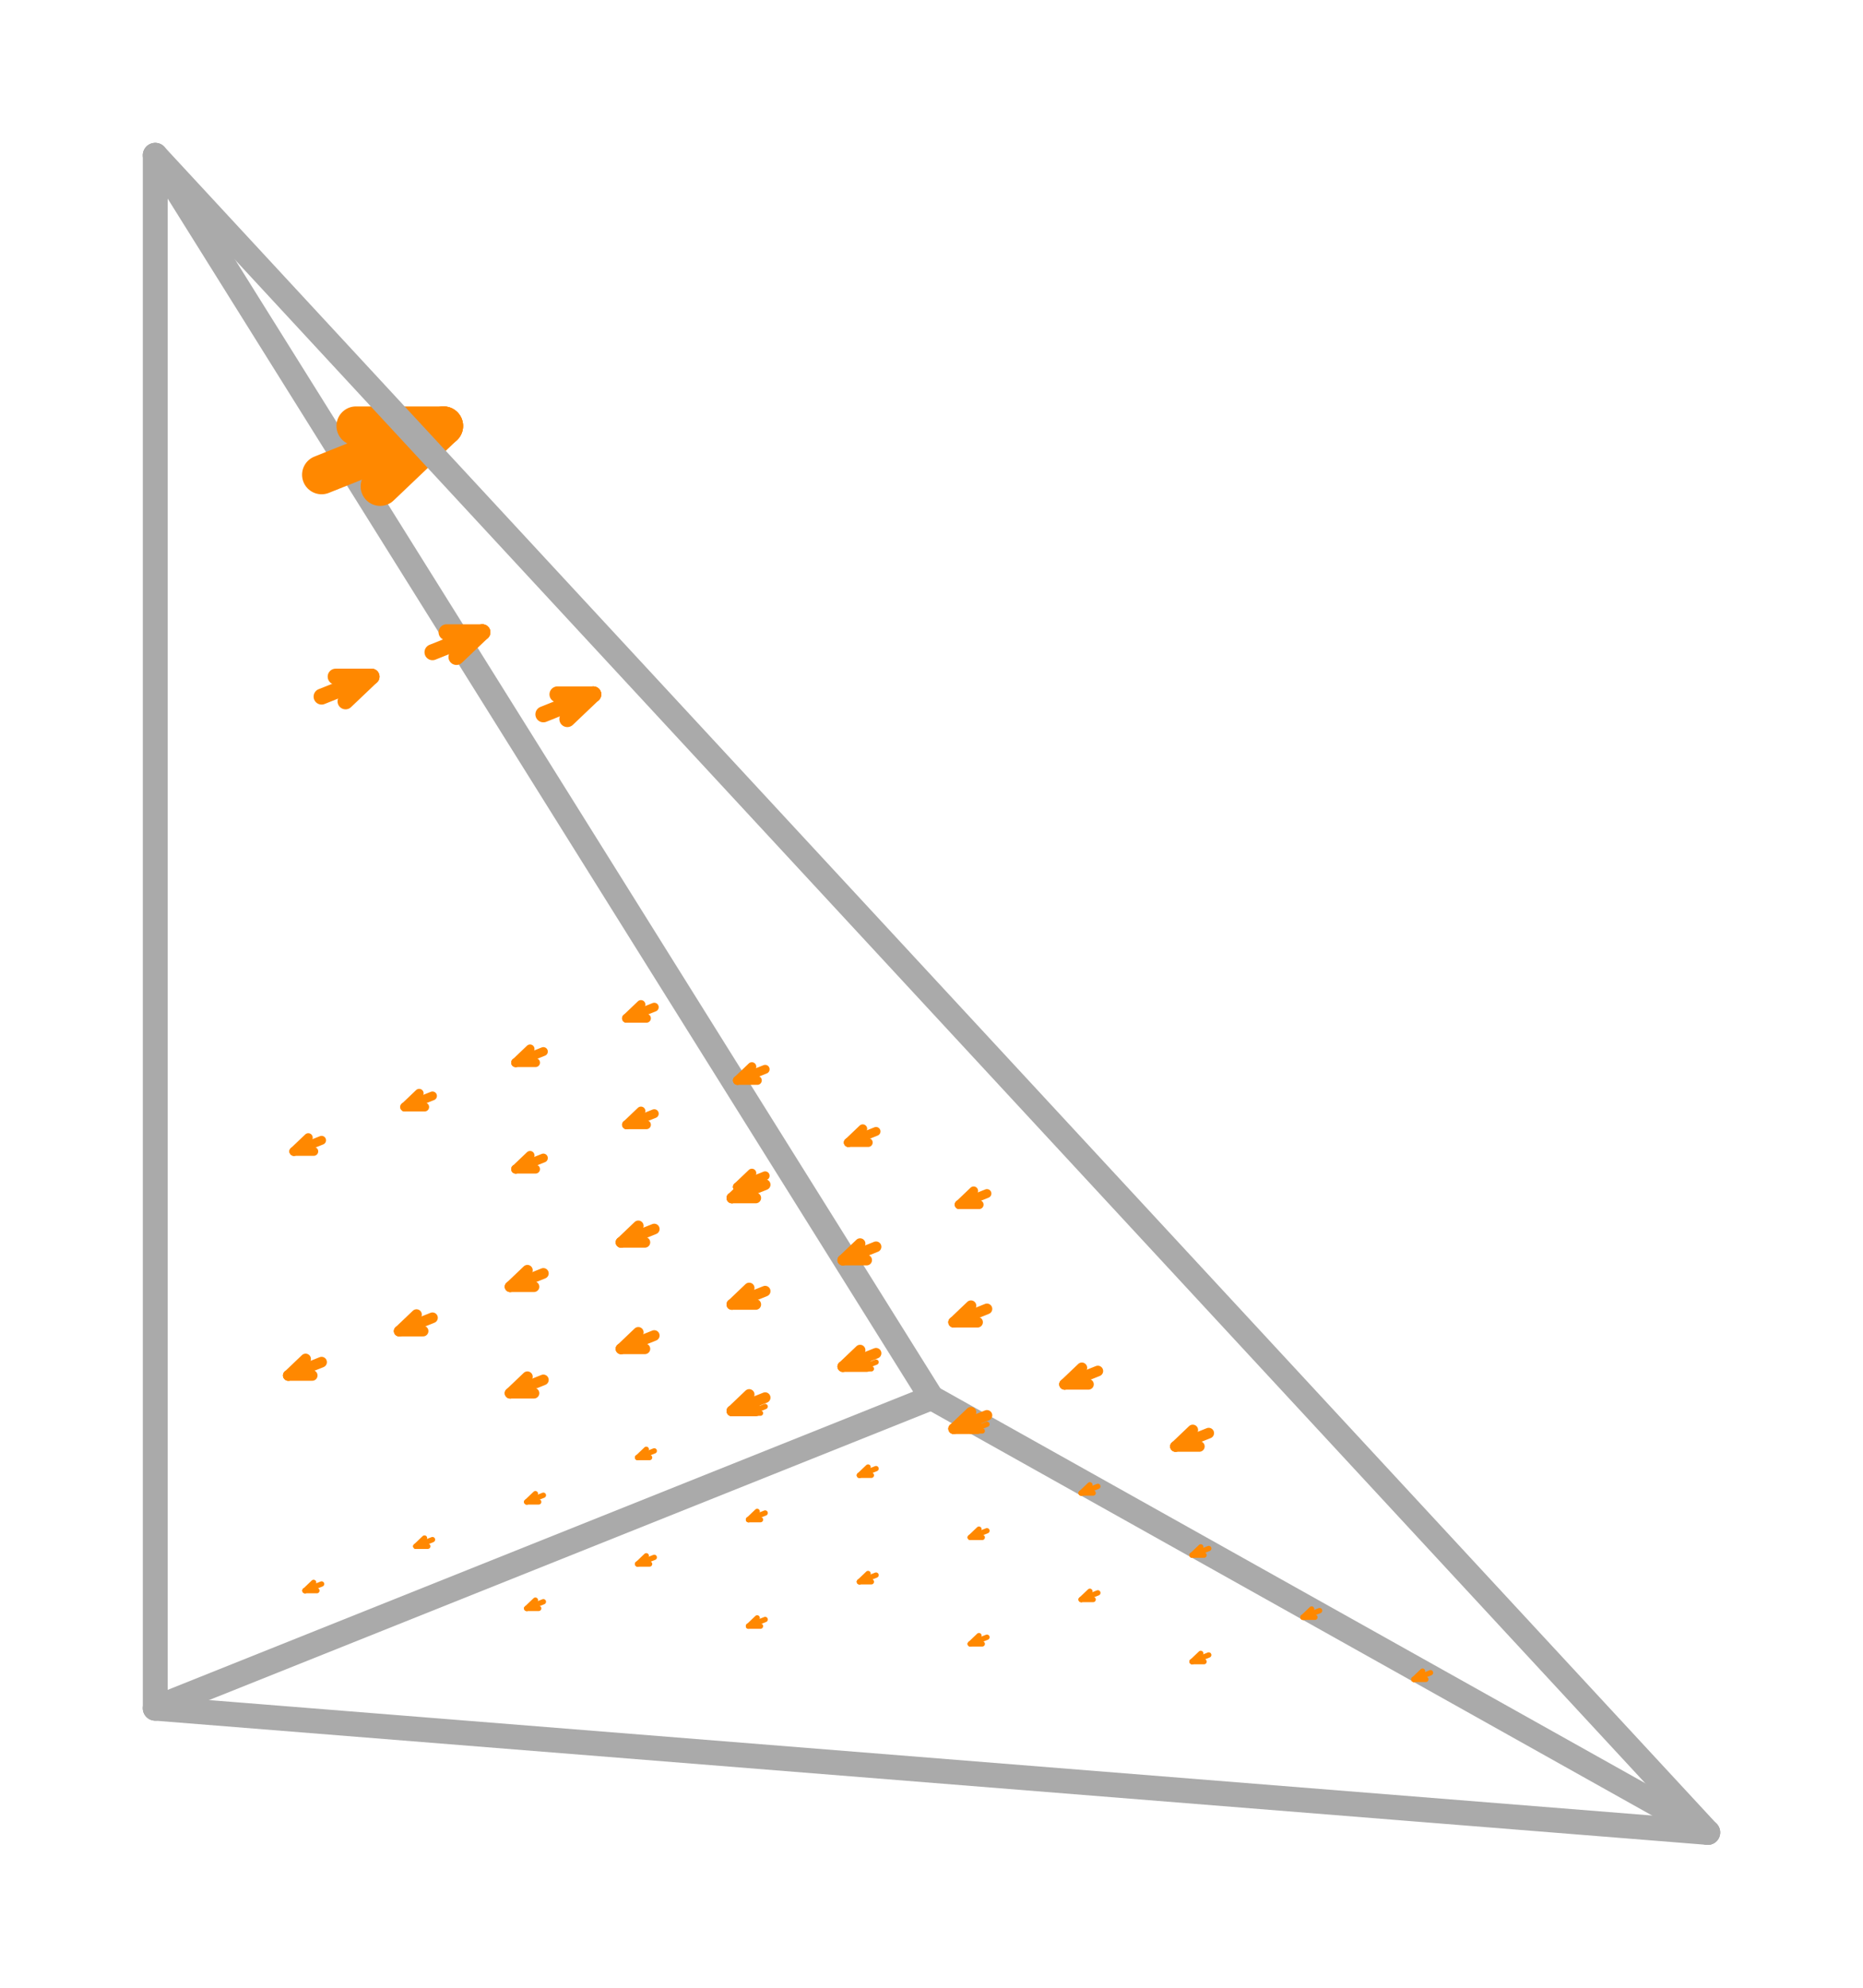 <svg width='300.0' height='320.0' xmlns='http://www.w3.org/2000/svg' xmlns:xlink='http://www.w3.org/1999/xlink'>
<title>Basis function in a enriched vector Galerkin space</title>
<desc>This plot is from DefElement (https://defelement.org) and is available under a Creative Commons Attribution 4.0 International (CC BY 4.0) license: https://creativecommons.org/licenses/by/4.0/</desc>

<line x1='150.0' y1='225.0' x2='25.0' y2='25.0' stroke='#AAAAAA' stroke-width='4.0' stroke-linecap='round' />
<line x1='275.0' y1='295.0' x2='150.0' y2='225.0' stroke='#AAAAAA' stroke-width='4.0' stroke-linecap='round' />
<line x1='25.0' y1='275.0' x2='150.0' y2='225.0' stroke='#AAAAAA' stroke-width='4.0' stroke-linecap='round' />
<line x1='51.786' y1='255.0' x2='49.107' y2='256.071' stroke='#FF8800' stroke-width='0.857' stroke-linecap='round' />
<line x1='50.5' y1='254.745' x2='49.107' y2='256.071' stroke='#FF8800' stroke-width='0.857' stroke-linecap='round' />
<line x1='51.03' y1='256.071' x2='49.107' y2='256.071' stroke='#FF8800' stroke-width='0.857' stroke-linecap='round' />
<line x1='51.786' y1='219.286' x2='46.429' y2='221.429' stroke='#FF8800' stroke-width='1.714' stroke-linecap='round' />
<line x1='49.214' y1='218.776' x2='46.429' y2='221.429' stroke='#FF8800' stroke-width='1.714' stroke-linecap='round' />
<line x1='50.275' y1='221.429' x2='46.429' y2='221.429' stroke='#FF8800' stroke-width='1.714' stroke-linecap='round' />
<line x1='51.786' y1='183.571' x2='47.321' y2='185.357' stroke='#FF8800' stroke-width='1.429' stroke-linecap='round' />
<line x1='49.643' y1='183.146' x2='47.321' y2='185.357' stroke='#FF8800' stroke-width='1.429' stroke-linecap='round' />
<line x1='50.527' y1='185.357' x2='47.321' y2='185.357' stroke='#FF8800' stroke-width='1.429' stroke-linecap='round' />
<line x1='51.786' y1='147.857' x2='51.786' y2='147.857' stroke='#FF8800' stroke-width='0.0' stroke-linecap='round' />
<line x1='nan' y1='nan' x2='51.786' y2='147.857' stroke='#FF8800' stroke-width='0.0' stroke-linecap='round' />
<line x1='nan' y1='nan' x2='51.786' y2='147.857' stroke='#FF8800' stroke-width='0.0' stroke-linecap='round' />
<line x1='51.786' y1='112.143' x2='59.821' y2='108.929' stroke='#FF8800' stroke-width='2.571' stroke-linecap='round' />
<line x1='55.643' y1='112.908' x2='59.821' y2='108.929' stroke='#FF8800' stroke-width='2.571' stroke-linecap='round' />
<line x1='54.052' y1='108.929' x2='59.821' y2='108.929' stroke='#FF8800' stroke-width='2.571' stroke-linecap='round' />
<line x1='51.786' y1='76.429' x2='71.429' y2='68.571' stroke='#FF8800' stroke-width='6.286' stroke-linecap='round' />
<line x1='61.215' y1='78.298' x2='71.429' y2='68.571' stroke='#FF8800' stroke-width='6.286' stroke-linecap='round' />
<line x1='57.325' y1='68.571' x2='71.429' y2='68.571' stroke='#FF8800' stroke-width='6.286' stroke-linecap='round' />
<line x1='69.643' y1='247.857' x2='66.964' y2='248.929' stroke='#FF8800' stroke-width='0.857' stroke-linecap='round' />
<line x1='68.357' y1='247.602' x2='66.964' y2='248.929' stroke='#FF8800' stroke-width='0.857' stroke-linecap='round' />
<line x1='68.888' y1='248.929' x2='66.964' y2='248.929' stroke='#FF8800' stroke-width='0.857' stroke-linecap='round' />
<line x1='69.643' y1='212.143' x2='64.286' y2='214.286' stroke='#FF8800' stroke-width='1.714' stroke-linecap='round' />
<line x1='67.071' y1='211.633' x2='64.286' y2='214.286' stroke='#FF8800' stroke-width='1.714' stroke-linecap='round' />
<line x1='68.132' y1='214.286' x2='64.286' y2='214.286' stroke='#FF8800' stroke-width='1.714' stroke-linecap='round' />
<line x1='69.643' y1='176.429' x2='65.179' y2='178.214' stroke='#FF8800' stroke-width='1.429' stroke-linecap='round' />
<line x1='67.5' y1='176.004' x2='65.179' y2='178.214' stroke='#FF8800' stroke-width='1.429' stroke-linecap='round' />
<line x1='68.384' y1='178.214' x2='65.179' y2='178.214' stroke='#FF8800' stroke-width='1.429' stroke-linecap='round' />
<line x1='69.643' y1='140.714' x2='69.643' y2='140.714' stroke='#FF8800' stroke-width='0.0' stroke-linecap='round' />
<line x1='nan' y1='nan' x2='69.643' y2='140.714' stroke='#FF8800' stroke-width='0.0' stroke-linecap='round' />
<line x1='nan' y1='nan' x2='69.643' y2='140.714' stroke='#FF8800' stroke-width='0.0' stroke-linecap='round' />
<line x1='69.643' y1='105.0' x2='77.679' y2='101.786' stroke='#FF8800' stroke-width='2.571' stroke-linecap='round' />
<line x1='73.5' y1='105.765' x2='77.679' y2='101.786' stroke='#FF8800' stroke-width='2.571' stroke-linecap='round' />
<line x1='71.909' y1='101.786' x2='77.679' y2='101.786' stroke='#FF8800' stroke-width='2.571' stroke-linecap='round' />
<line x1='87.5' y1='240.714' x2='84.821' y2='241.786' stroke='#FF8800' stroke-width='0.857' stroke-linecap='round' />
<line x1='86.214' y1='240.459' x2='84.821' y2='241.786' stroke='#FF8800' stroke-width='0.857' stroke-linecap='round' />
<line x1='86.745' y1='241.786' x2='84.821' y2='241.786' stroke='#FF8800' stroke-width='0.857' stroke-linecap='round' />
<line x1='87.5' y1='205.0' x2='82.143' y2='207.143' stroke='#FF8800' stroke-width='1.714' stroke-linecap='round' />
<line x1='84.928' y1='204.49' x2='82.143' y2='207.143' stroke='#FF8800' stroke-width='1.714' stroke-linecap='round' />
<line x1='85.989' y1='207.143' x2='82.143' y2='207.143' stroke='#FF8800' stroke-width='1.714' stroke-linecap='round' />
<line x1='87.5' y1='169.286' x2='83.036' y2='171.071' stroke='#FF8800' stroke-width='1.429' stroke-linecap='round' />
<line x1='85.357' y1='168.861' x2='83.036' y2='171.071' stroke='#FF8800' stroke-width='1.429' stroke-linecap='round' />
<line x1='86.241' y1='171.071' x2='83.036' y2='171.071' stroke='#FF8800' stroke-width='1.429' stroke-linecap='round' />
<line x1='87.5' y1='133.571' x2='87.5' y2='133.571' stroke='#FF8800' stroke-width='0.0' stroke-linecap='round' />
<line x1='nan' y1='nan' x2='87.5' y2='133.571' stroke='#FF8800' stroke-width='0.0' stroke-linecap='round' />
<line x1='nan' y1='nan' x2='87.5' y2='133.571' stroke='#FF8800' stroke-width='0.0' stroke-linecap='round' />
<line x1='105.357' y1='233.571' x2='102.679' y2='234.643' stroke='#FF8800' stroke-width='0.857' stroke-linecap='round' />
<line x1='104.071' y1='233.316' x2='102.679' y2='234.643' stroke='#FF8800' stroke-width='0.857' stroke-linecap='round' />
<line x1='104.602' y1='234.643' x2='102.679' y2='234.643' stroke='#FF8800' stroke-width='0.857' stroke-linecap='round' />
<line x1='105.357' y1='197.857' x2='100' y2='200.0' stroke='#FF8800' stroke-width='1.714' stroke-linecap='round' />
<line x1='102.785' y1='197.347' x2='100' y2='200.0' stroke='#FF8800' stroke-width='1.714' stroke-linecap='round' />
<line x1='103.847' y1='200.0' x2='100' y2='200.0' stroke='#FF8800' stroke-width='1.714' stroke-linecap='round' />
<line x1='105.357' y1='162.143' x2='100.893' y2='163.929' stroke='#FF8800' stroke-width='1.429' stroke-linecap='round' />
<line x1='103.214' y1='161.718' x2='100.893' y2='163.929' stroke='#FF8800' stroke-width='1.429' stroke-linecap='round' />
<line x1='104.098' y1='163.929' x2='100.893' y2='163.929' stroke='#FF8800' stroke-width='1.429' stroke-linecap='round' />
<line x1='123.214' y1='226.429' x2='120.536' y2='227.5' stroke='#FF8800' stroke-width='0.857' stroke-linecap='round' />
<line x1='121.928' y1='226.174' x2='120.536' y2='227.5' stroke='#FF8800' stroke-width='0.857' stroke-linecap='round' />
<line x1='122.459' y1='227.5' x2='120.536' y2='227.5' stroke='#FF8800' stroke-width='0.857' stroke-linecap='round' />
<line x1='123.214' y1='190.714' x2='117.857' y2='192.857' stroke='#FF8800' stroke-width='1.714' stroke-linecap='round' />
<line x1='120.643' y1='190.204' x2='117.857' y2='192.857' stroke='#FF8800' stroke-width='1.714' stroke-linecap='round' />
<line x1='121.704' y1='192.857' x2='117.857' y2='192.857' stroke='#FF8800' stroke-width='1.714' stroke-linecap='round' />
<line x1='141.071' y1='219.286' x2='138.393' y2='220.357' stroke='#FF8800' stroke-width='0.857' stroke-linecap='round' />
<line x1='139.786' y1='219.031' x2='138.393' y2='220.357' stroke='#FF8800' stroke-width='0.857' stroke-linecap='round' />
<line x1='140.316' y1='220.357' x2='138.393' y2='220.357' stroke='#FF8800' stroke-width='0.857' stroke-linecap='round' />
<line x1='87.5' y1='257.857' x2='84.821' y2='258.929' stroke='#FF8800' stroke-width='0.857' stroke-linecap='round' />
<line x1='86.214' y1='257.602' x2='84.821' y2='258.929' stroke='#FF8800' stroke-width='0.857' stroke-linecap='round' />
<line x1='86.745' y1='258.929' x2='84.821' y2='258.929' stroke='#FF8800' stroke-width='0.857' stroke-linecap='round' />
<line x1='87.5' y1='222.143' x2='82.143' y2='224.286' stroke='#FF8800' stroke-width='1.714' stroke-linecap='round' />
<line x1='84.928' y1='221.633' x2='82.143' y2='224.286' stroke='#FF8800' stroke-width='1.714' stroke-linecap='round' />
<line x1='85.989' y1='224.286' x2='82.143' y2='224.286' stroke='#FF8800' stroke-width='1.714' stroke-linecap='round' />
<line x1='87.5' y1='186.429' x2='83.036' y2='188.214' stroke='#FF8800' stroke-width='1.429' stroke-linecap='round' />
<line x1='85.357' y1='186.004' x2='83.036' y2='188.214' stroke='#FF8800' stroke-width='1.429' stroke-linecap='round' />
<line x1='86.241' y1='188.214' x2='83.036' y2='188.214' stroke='#FF8800' stroke-width='1.429' stroke-linecap='round' />
<line x1='87.5' y1='150.714' x2='87.5' y2='150.714' stroke='#FF8800' stroke-width='0.0' stroke-linecap='round' />
<line x1='nan' y1='nan' x2='87.5' y2='150.714' stroke='#FF8800' stroke-width='0.0' stroke-linecap='round' />
<line x1='nan' y1='nan' x2='87.5' y2='150.714' stroke='#FF8800' stroke-width='0.0' stroke-linecap='round' />
<line x1='87.5' y1='115.0' x2='95.536' y2='111.786' stroke='#FF8800' stroke-width='2.571' stroke-linecap='round' />
<line x1='91.358' y1='115.765' x2='95.536' y2='111.786' stroke='#FF8800' stroke-width='2.571' stroke-linecap='round' />
<line x1='89.766' y1='111.786' x2='95.536' y2='111.786' stroke='#FF8800' stroke-width='2.571' stroke-linecap='round' />
<line x1='105.357' y1='250.714' x2='102.679' y2='251.786' stroke='#FF8800' stroke-width='0.857' stroke-linecap='round' />
<line x1='104.071' y1='250.459' x2='102.679' y2='251.786' stroke='#FF8800' stroke-width='0.857' stroke-linecap='round' />
<line x1='104.602' y1='251.786' x2='102.679' y2='251.786' stroke='#FF8800' stroke-width='0.857' stroke-linecap='round' />
<line x1='105.357' y1='215.0' x2='100.0' y2='217.143' stroke='#FF8800' stroke-width='1.714' stroke-linecap='round' />
<line x1='102.785' y1='214.49' x2='100.0' y2='217.143' stroke='#FF8800' stroke-width='1.714' stroke-linecap='round' />
<line x1='103.847' y1='217.143' x2='100.0' y2='217.143' stroke='#FF8800' stroke-width='1.714' stroke-linecap='round' />
<line x1='105.357' y1='179.286' x2='100.893' y2='181.071' stroke='#FF8800' stroke-width='1.429' stroke-linecap='round' />
<line x1='103.214' y1='178.861' x2='100.893' y2='181.071' stroke='#FF8800' stroke-width='1.429' stroke-linecap='round' />
<line x1='104.098' y1='181.071' x2='100.893' y2='181.071' stroke='#FF8800' stroke-width='1.429' stroke-linecap='round' />
<line x1='105.357' y1='143.571' x2='105.357' y2='143.571' stroke='#FF8800' stroke-width='0.0' stroke-linecap='round' />
<line x1='nan' y1='nan' x2='105.357' y2='143.571' stroke='#FF8800' stroke-width='0.0' stroke-linecap='round' />
<line x1='nan' y1='nan' x2='105.357' y2='143.571' stroke='#FF8800' stroke-width='0.0' stroke-linecap='round' />
<line x1='123.214' y1='243.571' x2='120.536' y2='244.643' stroke='#FF8800' stroke-width='0.857' stroke-linecap='round' />
<line x1='121.928' y1='243.316' x2='120.536' y2='244.643' stroke='#FF8800' stroke-width='0.857' stroke-linecap='round' />
<line x1='122.459' y1='244.643' x2='120.536' y2='244.643' stroke='#FF8800' stroke-width='0.857' stroke-linecap='round' />
<line x1='123.214' y1='207.857' x2='117.857' y2='210.0' stroke='#FF8800' stroke-width='1.714' stroke-linecap='round' />
<line x1='120.643' y1='207.347' x2='117.857' y2='210.0' stroke='#FF8800' stroke-width='1.714' stroke-linecap='round' />
<line x1='121.704' y1='210.0' x2='117.857' y2='210.0' stroke='#FF8800' stroke-width='1.714' stroke-linecap='round' />
<line x1='123.214' y1='172.143' x2='118.75' y2='173.929' stroke='#FF8800' stroke-width='1.429' stroke-linecap='round' />
<line x1='121.071' y1='171.718' x2='118.75' y2='173.929' stroke='#FF8800' stroke-width='1.429' stroke-linecap='round' />
<line x1='121.955' y1='173.929' x2='118.75' y2='173.929' stroke='#FF8800' stroke-width='1.429' stroke-linecap='round' />
<line x1='141.071' y1='236.429' x2='138.393' y2='237.5' stroke='#FF8800' stroke-width='0.857' stroke-linecap='round' />
<line x1='139.786' y1='236.174' x2='138.393' y2='237.5' stroke='#FF8800' stroke-width='0.857' stroke-linecap='round' />
<line x1='140.316' y1='237.5' x2='138.393' y2='237.5' stroke='#FF8800' stroke-width='0.857' stroke-linecap='round' />
<line x1='141.071' y1='200.714' x2='135.714' y2='202.857' stroke='#FF8800' stroke-width='1.714' stroke-linecap='round' />
<line x1='138.5' y1='200.204' x2='135.714' y2='202.857' stroke='#FF8800' stroke-width='1.714' stroke-linecap='round' />
<line x1='139.561' y1='202.857' x2='135.714' y2='202.857' stroke='#FF8800' stroke-width='1.714' stroke-linecap='round' />
<line x1='158.929' y1='229.286' x2='156.25' y2='230.357' stroke='#FF8800' stroke-width='0.857' stroke-linecap='round' />
<line x1='157.643' y1='229.031' x2='156.25' y2='230.357' stroke='#FF8800' stroke-width='0.857' stroke-linecap='round' />
<line x1='158.173' y1='230.357' x2='156.25' y2='230.357' stroke='#FF8800' stroke-width='0.857' stroke-linecap='round' />
<line x1='123.214' y1='260.714' x2='120.536' y2='261.786' stroke='#FF8800' stroke-width='0.857' stroke-linecap='round' />
<line x1='121.928' y1='260.459' x2='120.536' y2='261.786' stroke='#FF8800' stroke-width='0.857' stroke-linecap='round' />
<line x1='122.459' y1='261.786' x2='120.536' y2='261.786' stroke='#FF8800' stroke-width='0.857' stroke-linecap='round' />
<line x1='123.214' y1='225.0' x2='117.857' y2='227.143' stroke='#FF8800' stroke-width='1.714' stroke-linecap='round' />
<line x1='120.643' y1='224.49' x2='117.857' y2='227.143' stroke='#FF8800' stroke-width='1.714' stroke-linecap='round' />
<line x1='121.704' y1='227.143' x2='117.857' y2='227.143' stroke='#FF8800' stroke-width='1.714' stroke-linecap='round' />
<line x1='123.214' y1='189.286' x2='118.75' y2='191.071' stroke='#FF8800' stroke-width='1.429' stroke-linecap='round' />
<line x1='121.071' y1='188.861' x2='118.75' y2='191.071' stroke='#FF8800' stroke-width='1.429' stroke-linecap='round' />
<line x1='121.955' y1='191.071' x2='118.75' y2='191.071' stroke='#FF8800' stroke-width='1.429' stroke-linecap='round' />
<line x1='123.214' y1='153.571' x2='123.214' y2='153.571' stroke='#FF8800' stroke-width='0.0' stroke-linecap='round' />
<line x1='nan' y1='nan' x2='123.214' y2='153.571' stroke='#FF8800' stroke-width='0.0' stroke-linecap='round' />
<line x1='nan' y1='nan' x2='123.214' y2='153.571' stroke='#FF8800' stroke-width='0.0' stroke-linecap='round' />
<line x1='141.071' y1='253.571' x2='138.393' y2='254.643' stroke='#FF8800' stroke-width='0.857' stroke-linecap='round' />
<line x1='139.786' y1='253.316' x2='138.393' y2='254.643' stroke='#FF8800' stroke-width='0.857' stroke-linecap='round' />
<line x1='140.316' y1='254.643' x2='138.393' y2='254.643' stroke='#FF8800' stroke-width='0.857' stroke-linecap='round' />
<line x1='141.071' y1='217.857' x2='135.714' y2='220.0' stroke='#FF8800' stroke-width='1.714' stroke-linecap='round' />
<line x1='138.5' y1='217.347' x2='135.714' y2='220.0' stroke='#FF8800' stroke-width='1.714' stroke-linecap='round' />
<line x1='139.561' y1='220.0' x2='135.714' y2='220.0' stroke='#FF8800' stroke-width='1.714' stroke-linecap='round' />
<line x1='141.071' y1='182.143' x2='136.607' y2='183.929' stroke='#FF8800' stroke-width='1.429' stroke-linecap='round' />
<line x1='138.928' y1='181.718' x2='136.607' y2='183.929' stroke='#FF8800' stroke-width='1.429' stroke-linecap='round' />
<line x1='139.813' y1='183.929' x2='136.607' y2='183.929' stroke='#FF8800' stroke-width='1.429' stroke-linecap='round' />
<line x1='158.929' y1='246.429' x2='156.25' y2='247.5' stroke='#FF8800' stroke-width='0.857' stroke-linecap='round' />
<line x1='157.643' y1='246.174' x2='156.25' y2='247.5' stroke='#FF8800' stroke-width='0.857' stroke-linecap='round' />
<line x1='158.173' y1='247.5' x2='156.25' y2='247.5' stroke='#FF8800' stroke-width='0.857' stroke-linecap='round' />
<line x1='158.929' y1='210.714' x2='153.571' y2='212.857' stroke='#FF8800' stroke-width='1.714' stroke-linecap='round' />
<line x1='156.357' y1='210.204' x2='153.571' y2='212.857' stroke='#FF8800' stroke-width='1.714' stroke-linecap='round' />
<line x1='157.418' y1='212.857' x2='153.571' y2='212.857' stroke='#FF8800' stroke-width='1.714' stroke-linecap='round' />
<line x1='176.786' y1='239.286' x2='174.107' y2='240.357' stroke='#FF8800' stroke-width='0.857' stroke-linecap='round' />
<line x1='175.5' y1='239.031' x2='174.107' y2='240.357' stroke='#FF8800' stroke-width='0.857' stroke-linecap='round' />
<line x1='176.03' y1='240.357' x2='174.107' y2='240.357' stroke='#FF8800' stroke-width='0.857' stroke-linecap='round' />
<line x1='158.929' y1='263.571' x2='156.25' y2='264.643' stroke='#FF8800' stroke-width='0.857' stroke-linecap='round' />
<line x1='157.643' y1='263.316' x2='156.25' y2='264.643' stroke='#FF8800' stroke-width='0.857' stroke-linecap='round' />
<line x1='158.173' y1='264.643' x2='156.25' y2='264.643' stroke='#FF8800' stroke-width='0.857' stroke-linecap='round' />
<line x1='158.929' y1='227.857' x2='153.571' y2='230.0' stroke='#FF8800' stroke-width='1.714' stroke-linecap='round' />
<line x1='156.357' y1='227.347' x2='153.571' y2='230.0' stroke='#FF8800' stroke-width='1.714' stroke-linecap='round' />
<line x1='157.418' y1='230.0' x2='153.571' y2='230.0' stroke='#FF8800' stroke-width='1.714' stroke-linecap='round' />
<line x1='158.929' y1='192.143' x2='154.464' y2='193.929' stroke='#FF8800' stroke-width='1.429' stroke-linecap='round' />
<line x1='156.785' y1='191.718' x2='154.464' y2='193.929' stroke='#FF8800' stroke-width='1.429' stroke-linecap='round' />
<line x1='157.67' y1='193.929' x2='154.464' y2='193.929' stroke='#FF8800' stroke-width='1.429' stroke-linecap='round' />
<line x1='176.786' y1='256.429' x2='174.107' y2='257.5' stroke='#FF8800' stroke-width='0.857' stroke-linecap='round' />
<line x1='175.5' y1='256.174' x2='174.107' y2='257.5' stroke='#FF8800' stroke-width='0.857' stroke-linecap='round' />
<line x1='176.03' y1='257.5' x2='174.107' y2='257.5' stroke='#FF8800' stroke-width='0.857' stroke-linecap='round' />
<line x1='176.786' y1='220.714' x2='171.429' y2='222.857' stroke='#FF8800' stroke-width='1.714' stroke-linecap='round' />
<line x1='174.214' y1='220.204' x2='171.429' y2='222.857' stroke='#FF8800' stroke-width='1.714' stroke-linecap='round' />
<line x1='175.275' y1='222.857' x2='171.429' y2='222.857' stroke='#FF8800' stroke-width='1.714' stroke-linecap='round' />
<line x1='194.643' y1='249.286' x2='191.964' y2='250.357' stroke='#FF8800' stroke-width='0.857' stroke-linecap='round' />
<line x1='193.357' y1='249.031' x2='191.964' y2='250.357' stroke='#FF8800' stroke-width='0.857' stroke-linecap='round' />
<line x1='193.888' y1='250.357' x2='191.964' y2='250.357' stroke='#FF8800' stroke-width='0.857' stroke-linecap='round' />
<line x1='194.643' y1='266.429' x2='191.964' y2='267.5' stroke='#FF8800' stroke-width='0.857' stroke-linecap='round' />
<line x1='193.357' y1='266.174' x2='191.964' y2='267.5' stroke='#FF8800' stroke-width='0.857' stroke-linecap='round' />
<line x1='193.888' y1='267.5' x2='191.964' y2='267.5' stroke='#FF8800' stroke-width='0.857' stroke-linecap='round' />
<line x1='194.643' y1='230.714' x2='189.286' y2='232.857' stroke='#FF8800' stroke-width='1.714' stroke-linecap='round' />
<line x1='192.071' y1='230.204' x2='189.286' y2='232.857' stroke='#FF8800' stroke-width='1.714' stroke-linecap='round' />
<line x1='193.132' y1='232.857' x2='189.286' y2='232.857' stroke='#FF8800' stroke-width='1.714' stroke-linecap='round' />
<line x1='212.5' y1='259.286' x2='209.821' y2='260.357' stroke='#FF8800' stroke-width='0.857' stroke-linecap='round' />
<line x1='211.214' y1='259.031' x2='209.821' y2='260.357' stroke='#FF8800' stroke-width='0.857' stroke-linecap='round' />
<line x1='211.745' y1='260.357' x2='209.821' y2='260.357' stroke='#FF8800' stroke-width='0.857' stroke-linecap='round' />
<line x1='230.357' y1='269.286' x2='227.679' y2='270.357' stroke='#FF8800' stroke-width='0.857' stroke-linecap='round' />
<line x1='229.071' y1='269.031' x2='227.679' y2='270.357' stroke='#FF8800' stroke-width='0.857' stroke-linecap='round' />
<line x1='229.602' y1='270.357' x2='227.679' y2='270.357' stroke='#FF8800' stroke-width='0.857' stroke-linecap='round' />
<line x1='275.0' y1='295.0' x2='25.0' y2='25.0' stroke='#AAAAAA' stroke-width='4.0' stroke-linecap='round' />
<line x1='25.0' y1='275.0' x2='25.0' y2='25.0' stroke='#AAAAAA' stroke-width='4.0' stroke-linecap='round' />
<line x1='25.0' y1='275.0' x2='275.0' y2='295.0' stroke='#AAAAAA' stroke-width='4.0' stroke-linecap='round' />
</svg>